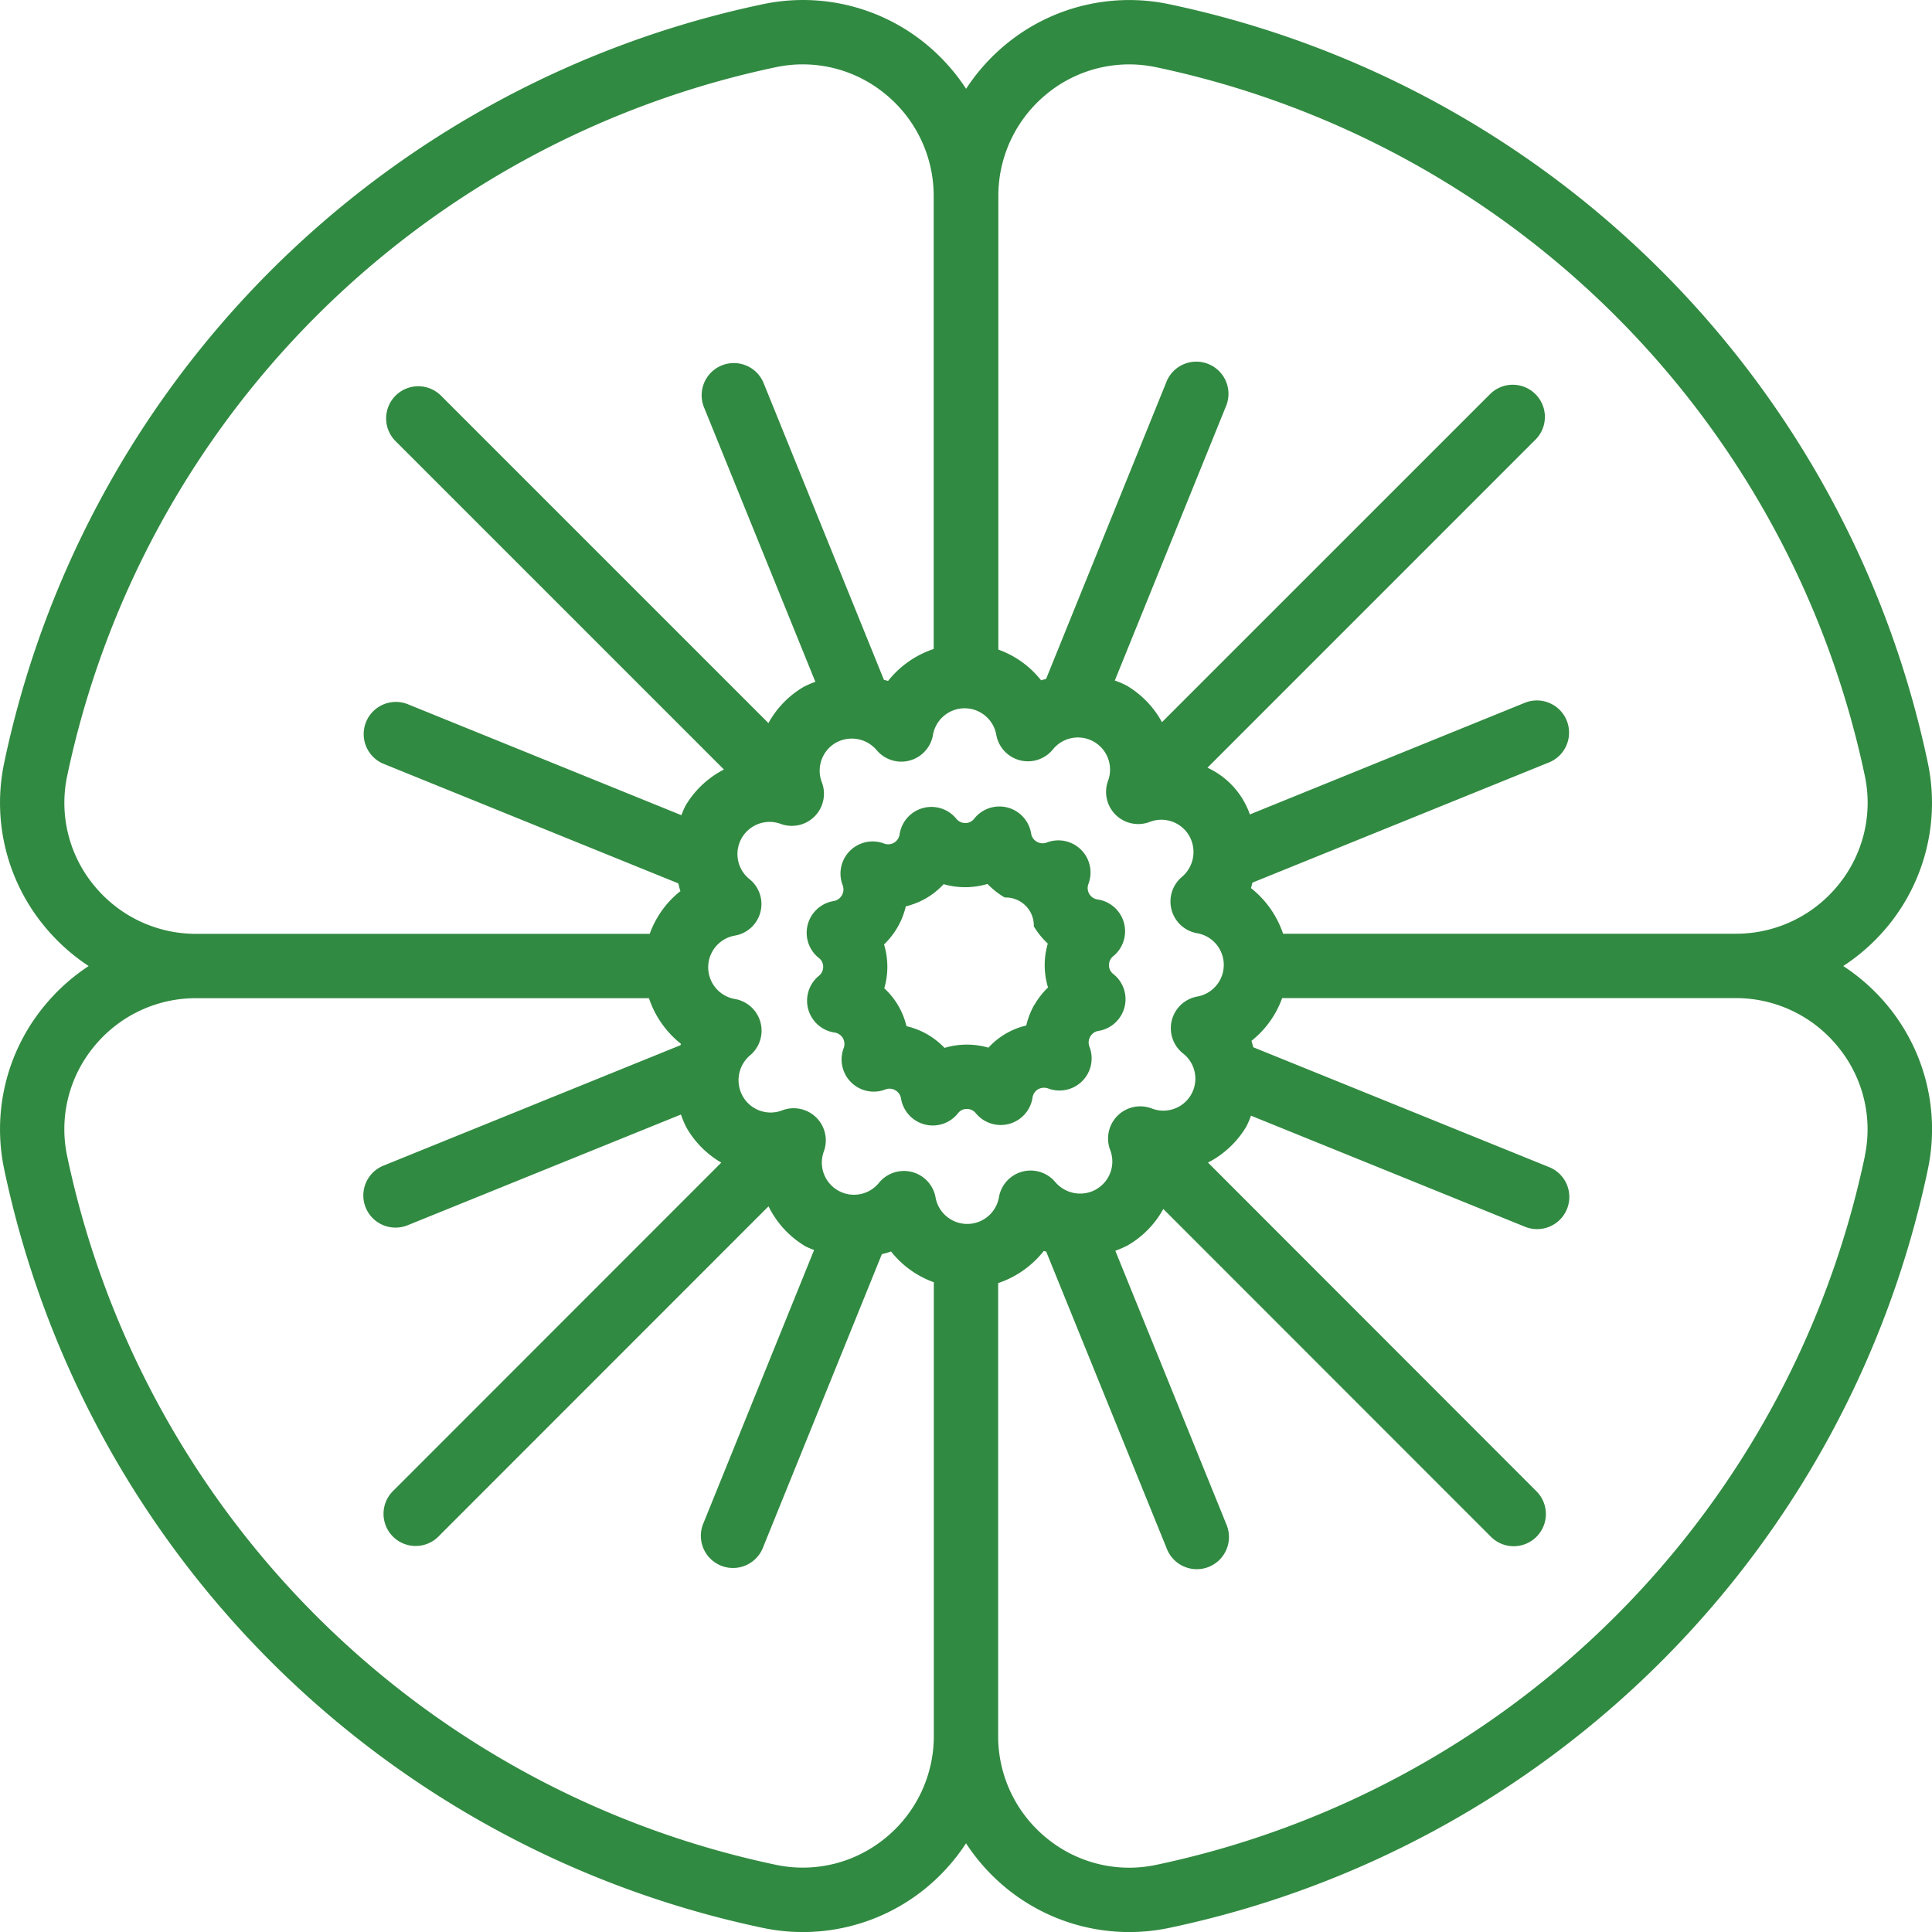 <svg xmlns="http://www.w3.org/2000/svg" width="60.396" height="60.397" viewBox="0 0 60.396 60.397">
  <g id="poppy" transform="translate(-0.128 -0.001)">
    <path id="Path_129" data-name="Path 129" d="M57.749,30.2a6.168,6.168,0,0,0,1.407-1.264,6.063,6.063,0,0,0,1.238-5.085A30.686,30.686,0,0,0,36.675.132a6.06,6.06,0,0,0-5.082,1.238,6.19,6.19,0,0,0-1.264,1.407,6.189,6.189,0,0,0-1.264-1.407A6.059,6.059,0,0,0,23.978.132,30.682,30.682,0,0,0,.258,23.851,6.061,6.061,0,0,0,1.5,28.936,6.19,6.19,0,0,0,2.9,30.2,6.189,6.189,0,0,0,1.5,31.464,6.061,6.061,0,0,0,.258,36.549a30.686,30.686,0,0,0,23.72,23.72,6.068,6.068,0,0,0,5.085-1.238,6.168,6.168,0,0,0,1.264-1.407,6.168,6.168,0,0,0,1.264,1.407,6.068,6.068,0,0,0,5.085,1.238,30.688,30.688,0,0,0,23.72-23.72,6.063,6.063,0,0,0-1.238-5.082A6.17,6.17,0,0,0,57.749,30.2ZM32.857,2.931a4.059,4.059,0,0,1,3.4-.831A28.674,28.674,0,0,1,58.426,24.264a4.059,4.059,0,0,1-.83,3.4,4.107,4.107,0,0,1-3.2,1.526H40.238a3.054,3.054,0,0,0-1.005-1.427c.022-.054.029-.114.047-.17l9.249-3.749a1.006,1.006,0,1,0-.756-1.864L39.2,25.461A2.52,2.52,0,0,0,37.874,24L48.128,13.745a1.005,1.005,0,0,0-1.421-1.422L36.452,22.577a2.977,2.977,0,0,0-1.106-1.145,2.771,2.771,0,0,0-.368-.157l3.468-8.557a1.006,1.006,0,1,0-1.864-.755L32.83,21.224c-.051.018-.1.024-.156.045a2.976,2.976,0,0,0-1.337-.961V6.132a4.108,4.108,0,0,1,1.52-3.2Zm1.54,34.25a1.021,1.021,0,0,1-1.285-.233,1.005,1.005,0,0,0-1.759.495,1.006,1.006,0,0,1-1.977,0,1.005,1.005,0,0,0-1.776-.459,1.005,1.005,0,0,1-1.722-.977,1.005,1.005,0,0,0-1.307-1.292,1,1,0,0,1-1.223-.443,1.02,1.02,0,0,1,.233-1.285,1.005,1.005,0,0,0-.495-1.759,1.006,1.006,0,0,1,0-1.977,1,1,0,0,0,.461-1.776,1.005,1.005,0,0,1,.977-1.722,1.005,1.005,0,0,0,1.292-1.307,1.006,1.006,0,0,1,.436-1.223,1.019,1.019,0,0,1,1.285.233,1.005,1.005,0,0,0,1.759-.495,1.005,1.005,0,0,1,1.975,0,1.005,1.005,0,0,0,1.776.462,1.005,1.005,0,0,1,1.723.977,1.005,1.005,0,0,0,1.307,1.292,1.006,1.006,0,0,1,1.228.44,1.02,1.02,0,0,1-.233,1.285,1.006,1.006,0,0,0,.494,1.76,1.005,1.005,0,0,1,0,1.975,1.006,1.006,0,0,0-.461,1.776,1,1,0,0,1-.977,1.723,1.006,1.006,0,0,0-1.292,1.307,1,1,0,0,1-.441,1.222ZM3.057,27.668a4.059,4.059,0,0,1-.831-3.4A28.672,28.672,0,0,1,24.39,2.1a4.053,4.053,0,0,1,3.4.83,4.106,4.106,0,0,1,1.526,3.2V20.289a3.048,3.048,0,0,0-1.427,1c-.041-.017-.087-.022-.129-.036L24.009,12a1.006,1.006,0,1,0-1.864.756l3.472,8.56a2.824,2.824,0,0,0-.367.158,2.969,2.969,0,0,0-1.1,1.132L13.9,12.356a1.005,1.005,0,0,0-1.421,1.421l10.28,10.28a2.97,2.97,0,0,0-1.2,1.128,2.681,2.681,0,0,0-.129.3L12.86,22.009a1.006,1.006,0,0,0-.756,1.864l9.226,3.742c.026.08.037.164.07.242a2.985,2.985,0,0,0-.961,1.337H6.258a4.106,4.106,0,0,1-3.2-1.526Zm24.738,29.8a4.064,4.064,0,0,1-3.4.831A28.674,28.674,0,0,1,2.226,36.136a4.059,4.059,0,0,1,.83-3.405,4.106,4.106,0,0,1,3.2-1.526H20.415a3.05,3.05,0,0,0,1,1.427c-.006.014-.007.029-.012.042l-9.288,3.766a1.005,1.005,0,0,0,.378,1.937,1.021,1.021,0,0,0,.377-.073l8.545-3.462a2.867,2.867,0,0,0,.186.432,2.975,2.975,0,0,0,1.075,1.071L12.426,46.6a1.005,1.005,0,1,0,1.421,1.421l10.306-10.31a2.971,2.971,0,0,0,1.156,1.252,2.815,2.815,0,0,0,.268.115L22.1,47.662a1.006,1.006,0,0,0,1.864.755l3.732-9.21a2.764,2.764,0,0,0,.287-.083,2.988,2.988,0,0,0,1.337.961V54.26a4.108,4.108,0,0,1-1.526,3.209ZM58.427,36.135A28.676,28.676,0,0,1,36.262,58.3a4.062,4.062,0,0,1-3.405-.83,4.107,4.107,0,0,1-1.526-3.2V40.112a3.056,3.056,0,0,0,1.427-1.005c.024.009.051.012.076.022L36.6,48.406a1.006,1.006,0,1,0,1.864-.756L34.994,39.1a2.812,2.812,0,0,0,.4-.175,2.967,2.967,0,0,0,1.1-1.13L46.748,48.054a1.006,1.006,0,0,0,1.423-1.422L37.891,36.344a2.974,2.974,0,0,0,1.2-1.129,2.77,2.77,0,0,0,.144-.337L47.8,38.35a.994.994,0,0,0,.377.074,1.005,1.005,0,0,0,.378-1.938l-9.249-3.747c-.022-.065-.03-.133-.057-.2a2.989,2.989,0,0,0,.96-1.337H54.387a4.107,4.107,0,0,1,3.2,1.526,4.061,4.061,0,0,1,.837,3.408Zm0,0" transform="translate(0 0)" fill="#318a41"/>
    <path id="Path_130" data-name="Path 130" d="M220.58,216.774a1,1,0,0,0-.354-1.045.338.338,0,0,1-.13-.273.355.355,0,0,1,.136-.283,1.005,1.005,0,0,0-.5-1.772.361.361,0,0,1-.276-.492,1.005,1.005,0,0,0-1.307-1.286.361.361,0,0,1-.3-.021.353.353,0,0,1-.186-.257,1.005,1.005,0,0,0-1.785-.463.338.338,0,0,1-.274.13.353.353,0,0,1-.283-.136,1.005,1.005,0,0,0-1.772.5.361.361,0,0,1-.492.275,1.005,1.005,0,0,0-1.286,1.307.369.369,0,0,1-.278.493,1.005,1.005,0,0,0-.462,1.784.339.339,0,0,1,.13.273.355.355,0,0,1-.136.283,1.005,1.005,0,0,0,.5,1.772.366.366,0,0,1,.251.172.371.371,0,0,1,.024.32,1.005,1.005,0,0,0,1.307,1.286.354.354,0,0,1,.3.021.36.36,0,0,1,.187.257,1.006,1.006,0,0,0,.74.816,1,1,0,0,0,1.044-.354.341.341,0,0,1,.274-.13.355.355,0,0,1,.283.136,1.006,1.006,0,0,0,1.772-.5.367.367,0,0,1,.172-.251.382.382,0,0,1,.32-.024,1.005,1.005,0,0,0,1.286-1.307.364.364,0,0,1,.022-.31.356.356,0,0,1,.256-.183A1.006,1.006,0,0,0,220.58,216.774Zm-2.815-.084a2.4,2.4,0,0,0-.255.652,2.324,2.324,0,0,0-1.183.693,2.428,2.428,0,0,0-1.372.007,2.477,2.477,0,0,0-.539-.424,2.4,2.4,0,0,0-.651-.255,2.34,2.34,0,0,0-.694-1.184,2.4,2.4,0,0,0-.007-1.37,2.5,2.5,0,0,0,.424-.541,2.42,2.42,0,0,0,.256-.65,2.46,2.46,0,0,0,.641-.257,2.407,2.407,0,0,0,.542-.437,2.45,2.45,0,0,0,1.371-.007,2.482,2.482,0,0,0,.54.424.877.877,0,0,1,.908.9,2.407,2.407,0,0,0,.437.54,2.4,2.4,0,0,0,.007,1.372,2.388,2.388,0,0,0-.421.539Zm0,0" transform="translate(-185.3 -185.283)" fill="#318a41"/>
  </g>
</svg>
